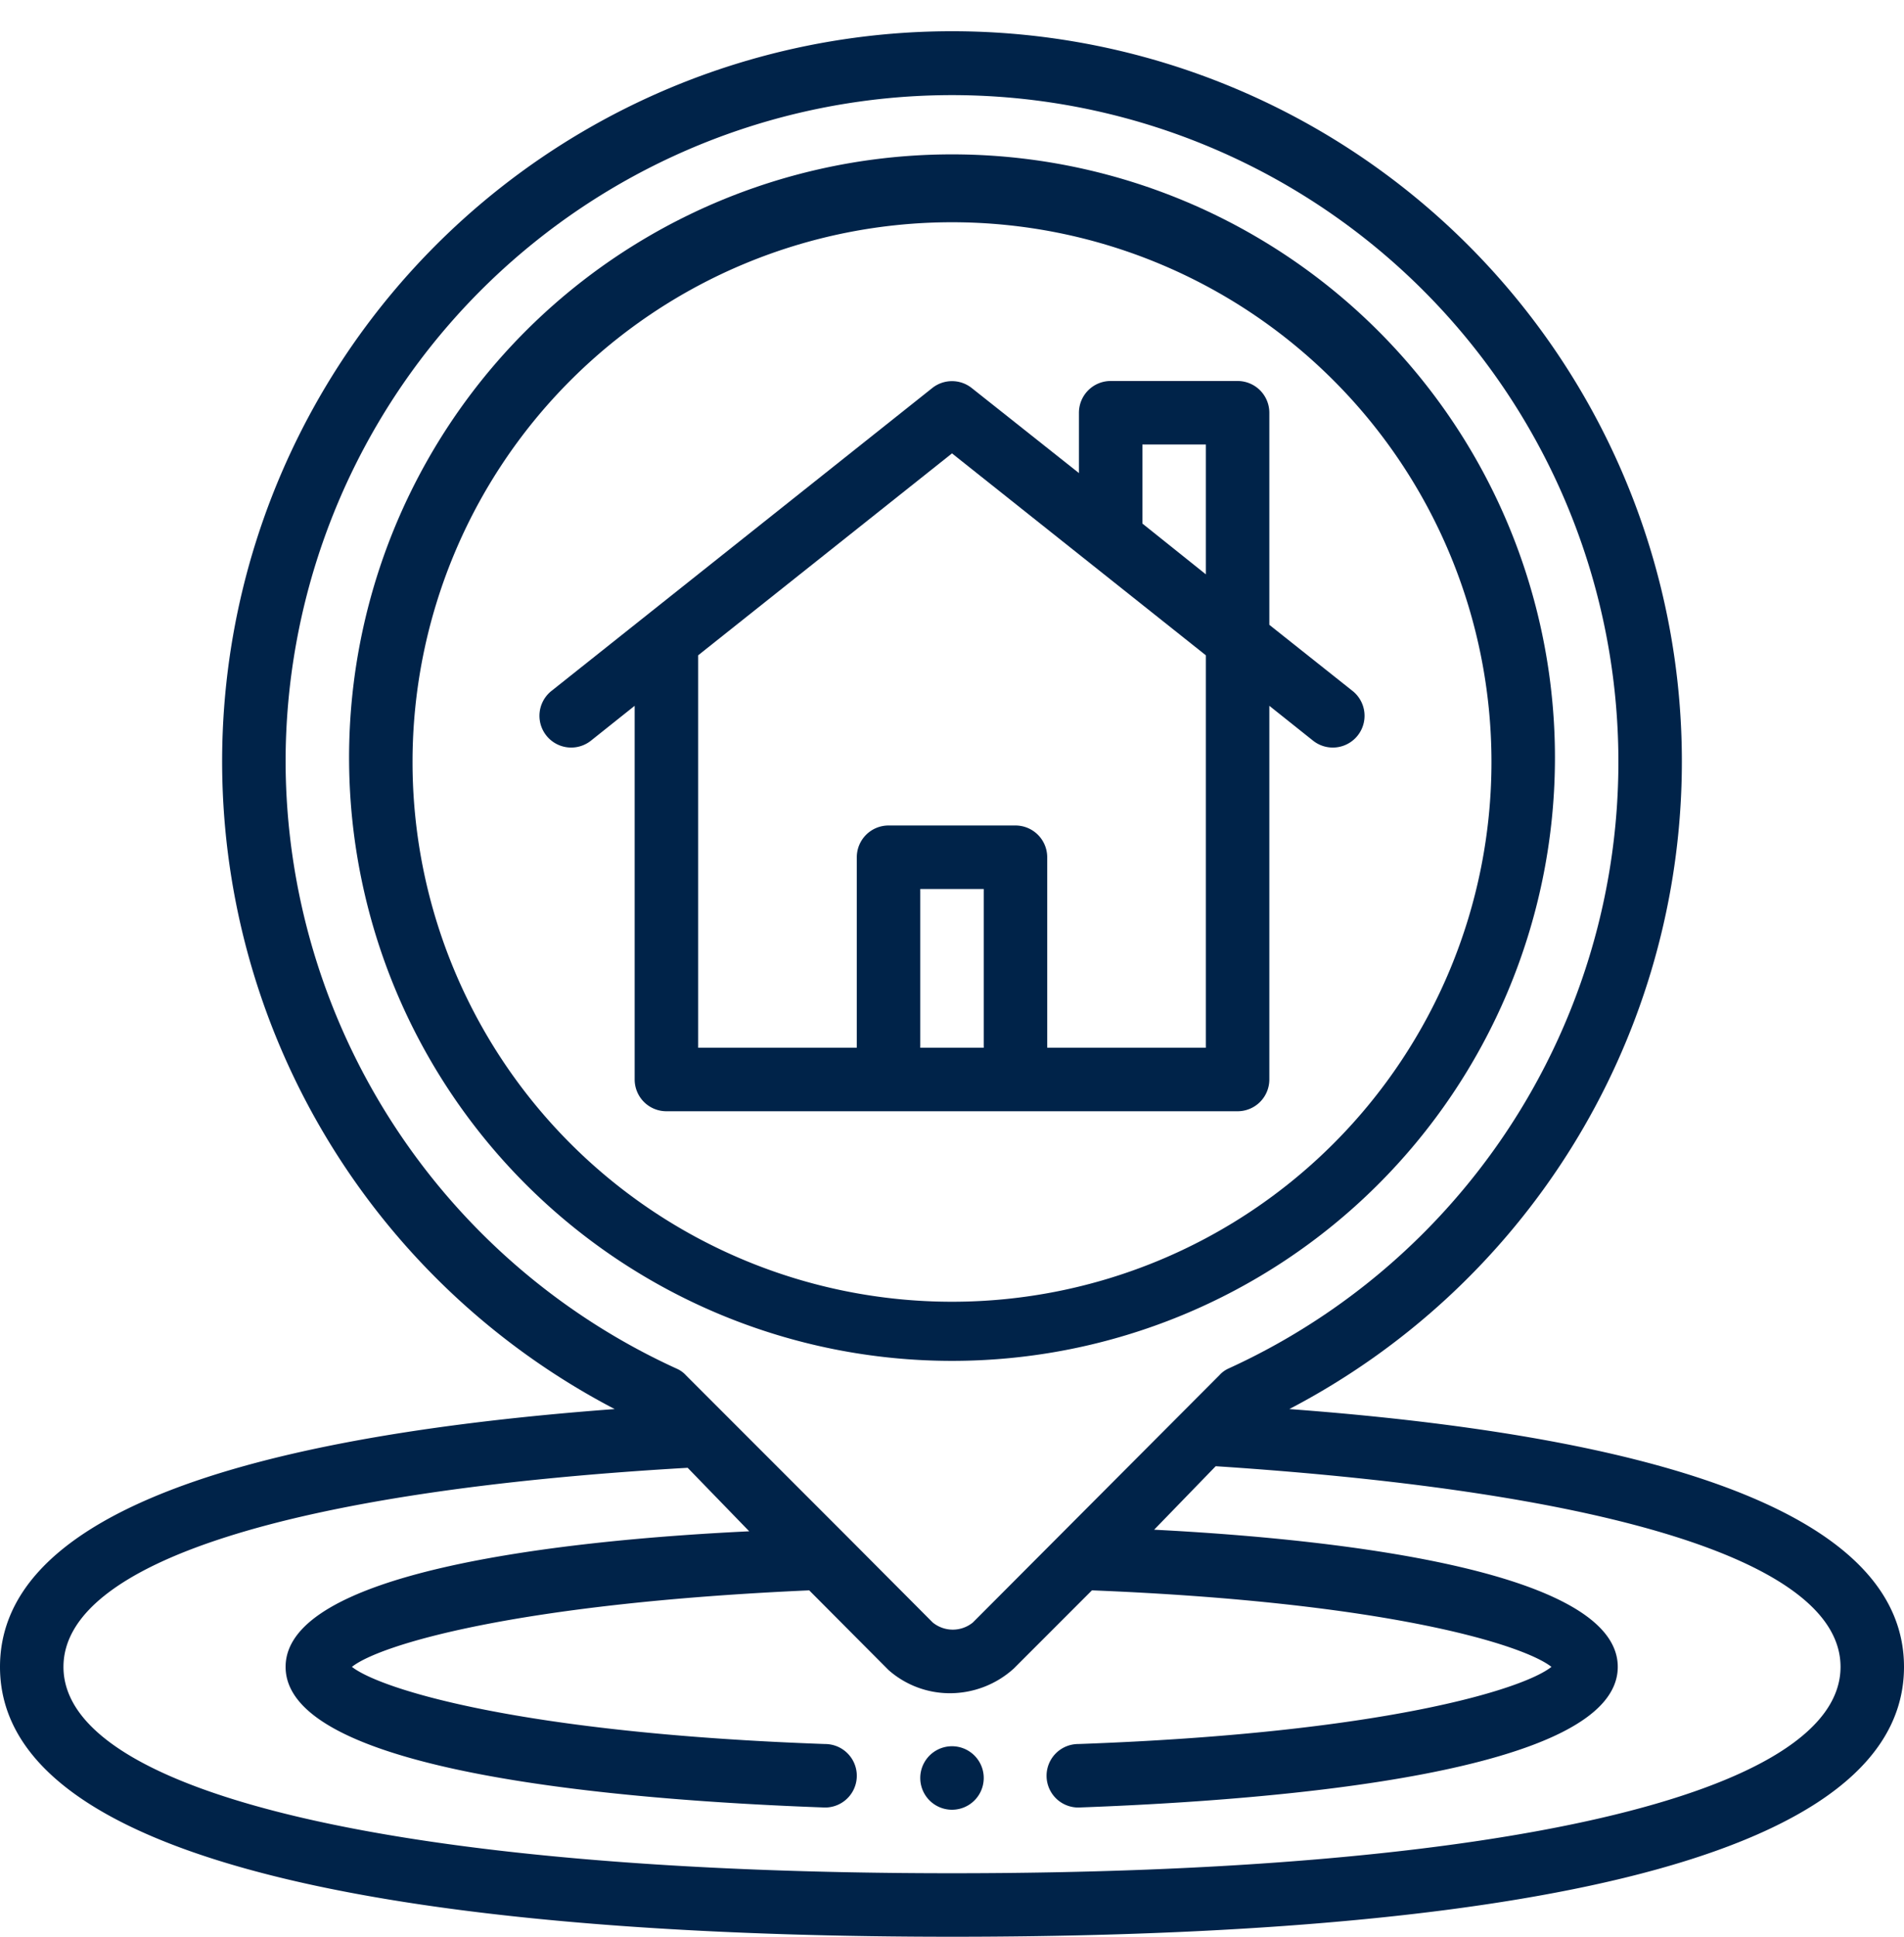 <svg xmlns="http://www.w3.org/2000/svg" width="60" height="61" fill="none"><path d="M30 57a1 1 0 1 0 0-2 1 1 0 0 0 0 2Z" fill="#002349"/><path d="M40.63 44.38a23 23 0 1 0-21.26 0C6.51 45.34 0 48.07 0 52.5c0 7 16.31 8.5 30 8.5 13.69 0 30-1.47 30-8.5 0-4.43-6.51-7.16-19.37-8.12ZM9 24a21 21 0 1 1 29.72 19.1.862.862 0 0 0-.29.21l-7.77 7.79a1 1 0 0 1-1.27 0l-2.77-2.78-5-5a.862.862 0 0 0-.29-.21A21.06 21.06 0 0 1 9 24Zm21 35c-17.27 0-28-2.49-28-6.5 0-3.28 7.17-5.55 19.67-6.27l1.94 2C17.33 48.53 9 49.56 9 52.5c0 3.33 10.62 4.2 17 4.43a1 1 0 1 0 0-2c-9.57-.34-14-1.72-14.91-2.43.88-.7 5.19-2 14.41-2.41L28 52.6a2.92 2.92 0 0 0 1.95.73 3 3 0 0 0 2-.78l2.46-2.46c9.29.37 13.59 1.71 14.48 2.41-.89.71-5.33 2.09-14.91 2.43a1 1 0 0 0 0 2c6.33-.23 17-1.1 17-4.43 0-2.94-8.33-4-14.61-4.32l1.94-2C50.83 47 58 49.22 58 52.5c0 4.01-10.73 6.5-28 6.5Z" fill="#002349"/><path d="M49 24a19 19 0 1 0-37.999 0A19 19 0 0 0 49 24Zm-36 0a17 17 0 1 1 34 0 17 17 0 0 1-34 0Z" fill="#002349"/><path d="M40 34V22.23l1.38 1.1a1 1 0 0 0 1.24-1.57L40 19.68V13a1 1 0 0 0-1-1h-4a1 1 0 0 0-1 1v1.9l-3.38-2.68a1 1 0 0 0-1.24 0l-12 9.54a1 1 0 1 0 1.24 1.57l1.38-1.1V34a1 1 0 0 0 1 1h18a1 1 0 0 0 1-1Zm-4-20h2v4.09l-2-1.6V14Zm-5 19h-2v-5h2v5Zm7 0h-5v-6a1 1 0 0 0-1-1h-4a1 1 0 0 0-1 1v6h-5V20.64l8-6.36 8 6.36V33Z" fill="#002349"/></svg>